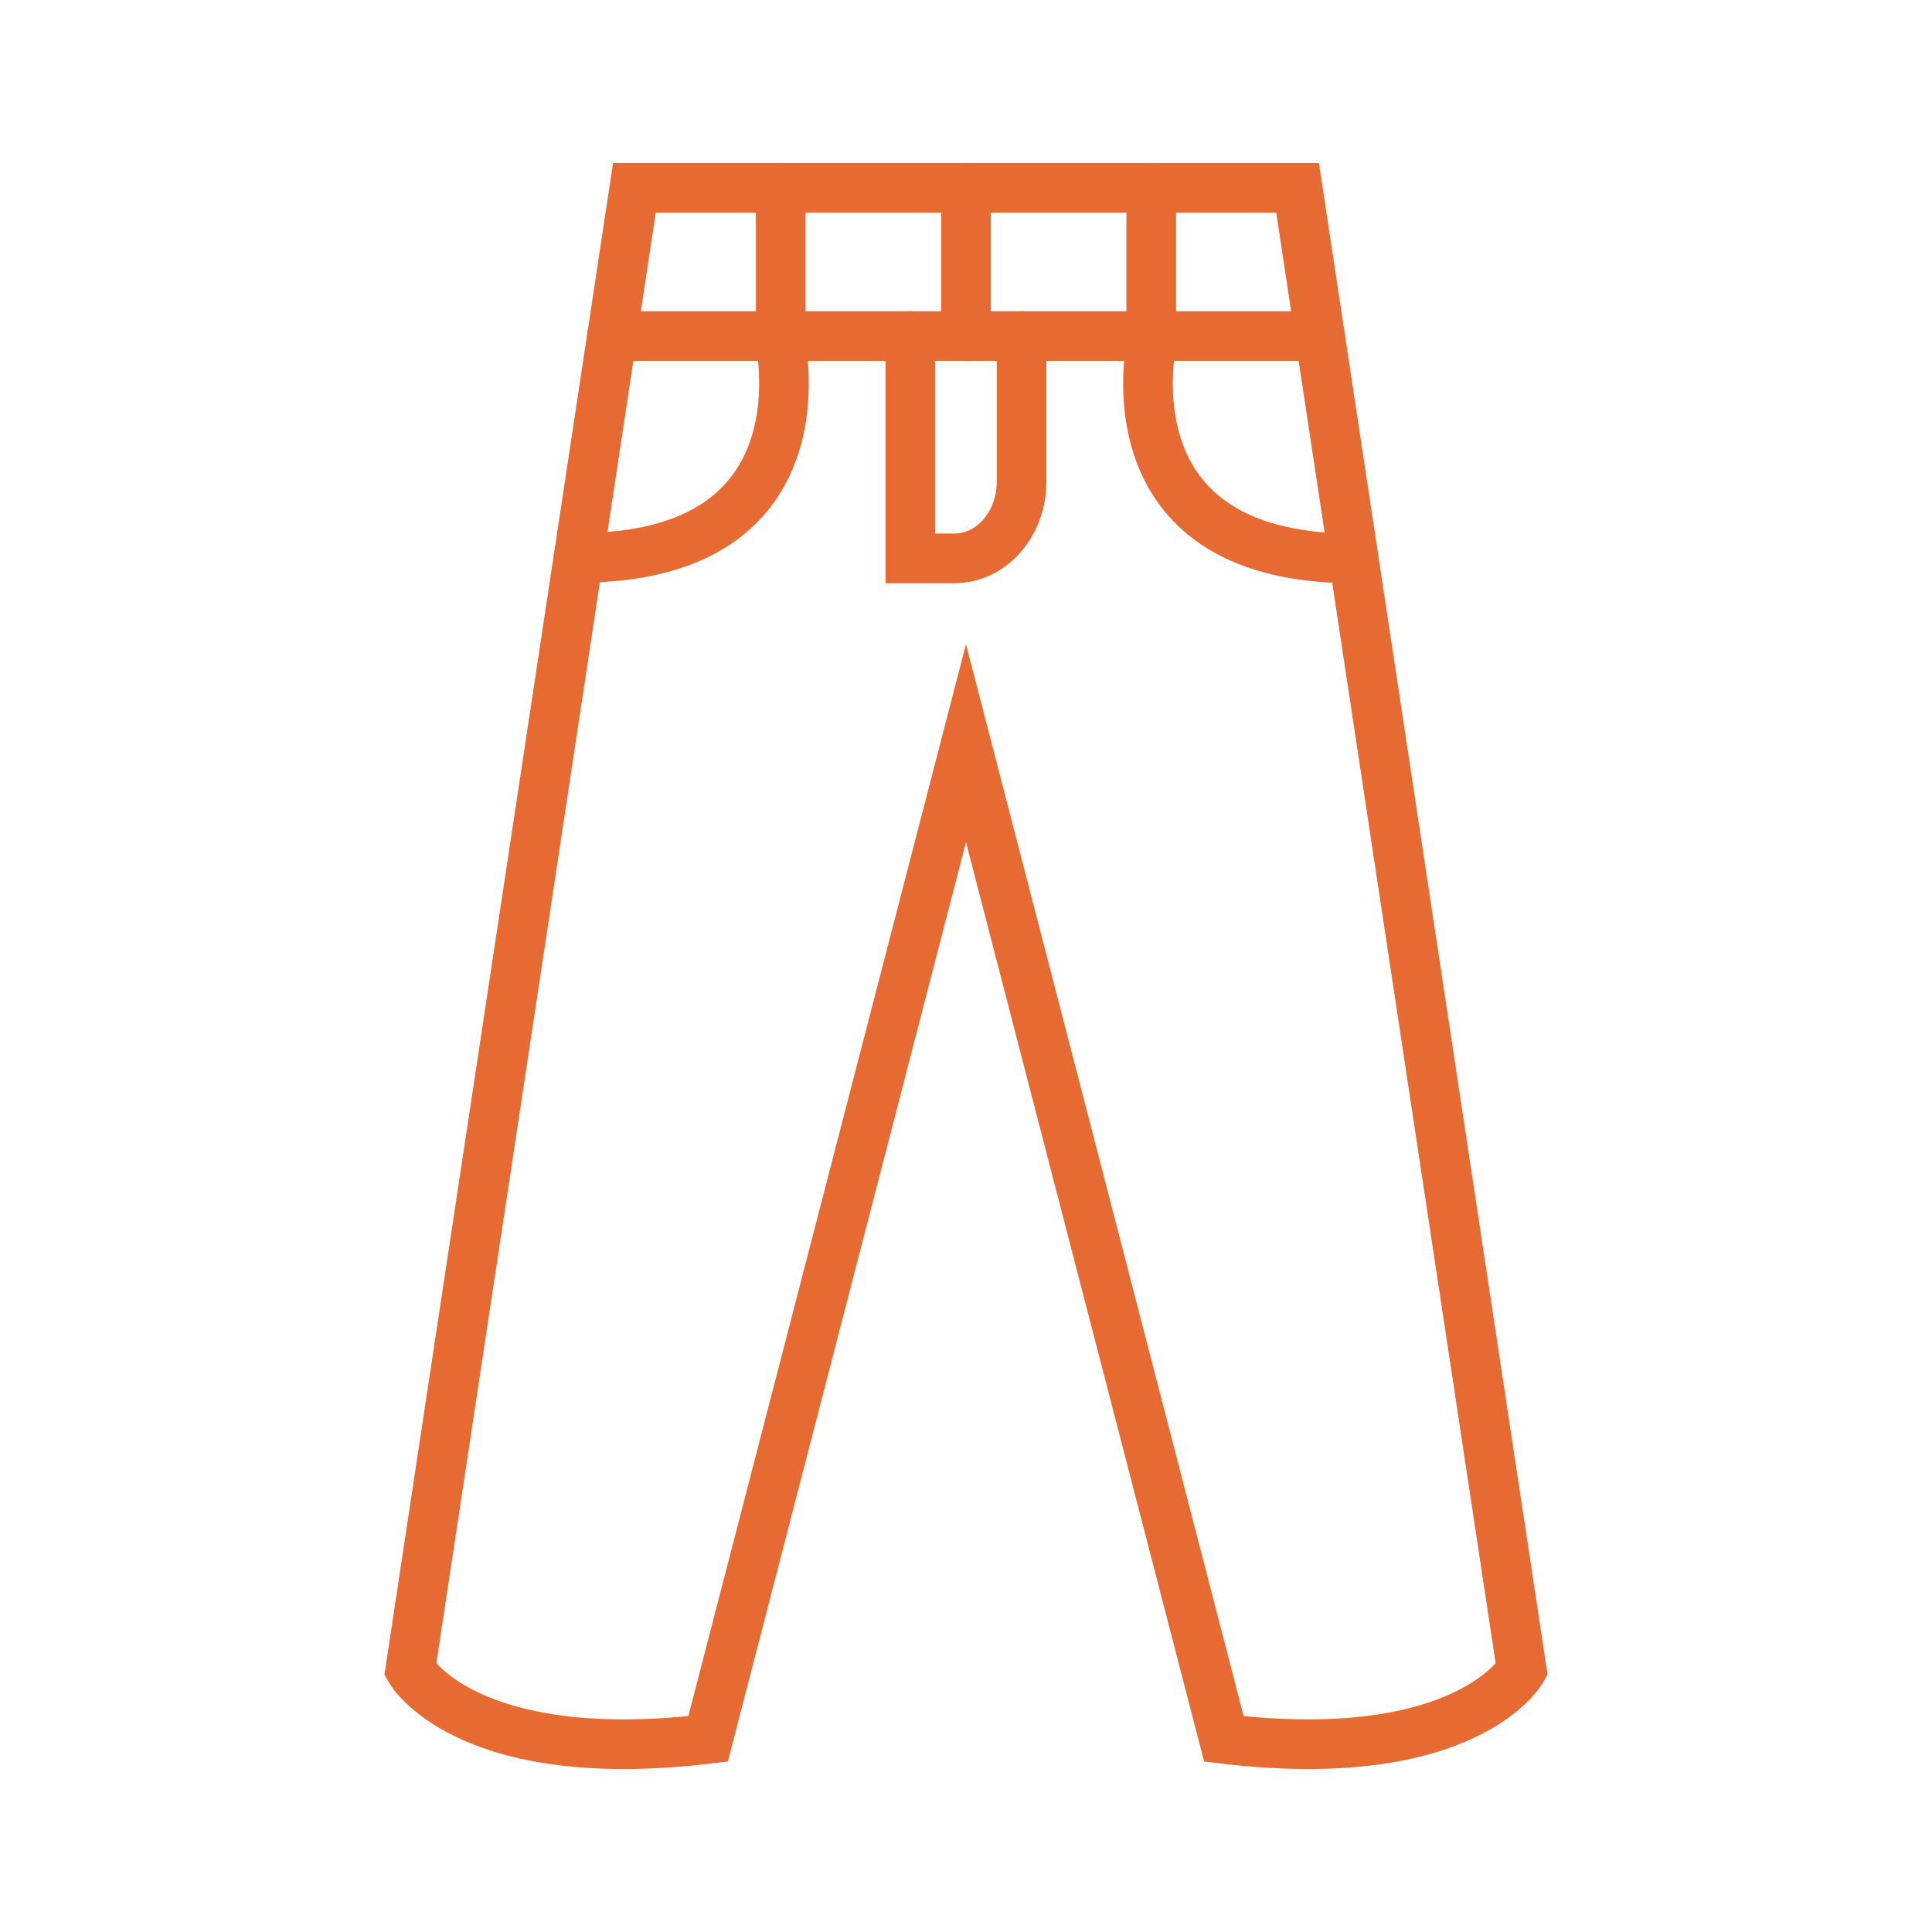 <?xml version="1.0" encoding="utf-8"?>
<!-- Generator: Adobe Illustrator 16.0.0, SVG Export Plug-In . SVG Version: 6.00 Build 0)  -->
<!DOCTYPE svg PUBLIC "-//W3C//DTD SVG 1.1//EN" "http://www.w3.org/Graphics/SVG/1.1/DTD/svg11.dtd">
<svg version="1.1" id="Calque_1" xmlns="http://www.w3.org/2000/svg" xmlns:xlink="http://www.w3.org/1999/xlink" x="0px" y="0px"
	 width="72px" height="72px" viewBox="0 0 72 72" enable-background="new 0 0 72 72" xml:space="preserve">
<g>
	<path fill="none" stroke="#E66A31" stroke-width="1.85" stroke-linecap="round" stroke-miterlimit="10" d="M48.357,7H23.643
		l-8.354,55.232c0,0,2.06,3.645,11.099,2.571l9.611-37.108l9.612,37.108c9.039,1.073,11.1-2.571,11.1-2.571L48.357,7z"/>
	
		<line fill="none" stroke="#E66A31" stroke-width="1.85" stroke-linecap="round" stroke-miterlimit="10" x1="22.807" y1="12.523" x2="49.191" y2="12.523"/>
	<path fill="none" stroke="#E66A31" stroke-width="1.85" stroke-linecap="round" stroke-miterlimit="10" d="M29.037,12.523
		c0,0,2.019,8.267-7.481,8.267"/>
	<path fill="none" stroke="#E66A31" stroke-width="1.85" stroke-linecap="round" stroke-miterlimit="10" d="M42.961,12.523
		c0,0-2.018,8.286,7.48,8.286"/>
	<path fill="none" stroke="#E66A31" stroke-width="1.85" stroke-linecap="round" stroke-miterlimit="10" d="M33.927,12.523v8.286
		h1.641c1.383,0,2.503-1.281,2.503-2.86v-5.425"/>
	
		<line fill="none" stroke="#E66A31" stroke-width="1.85" stroke-linecap="round" stroke-miterlimit="10" x1="29.095" y1="7" x2="29.095" y2="12.523"/>
	
		<line fill="none" stroke="#E66A31" stroke-width="1.85" stroke-linecap="round" stroke-miterlimit="10" x1="35.999" y1="7" x2="35.999" y2="12.523"/>
	
		<line fill="none" stroke="#E66A31" stroke-width="1.85" stroke-linecap="round" stroke-miterlimit="10" x1="42.904" y1="7" x2="42.904" y2="12.523"/>
</g>
</svg>
